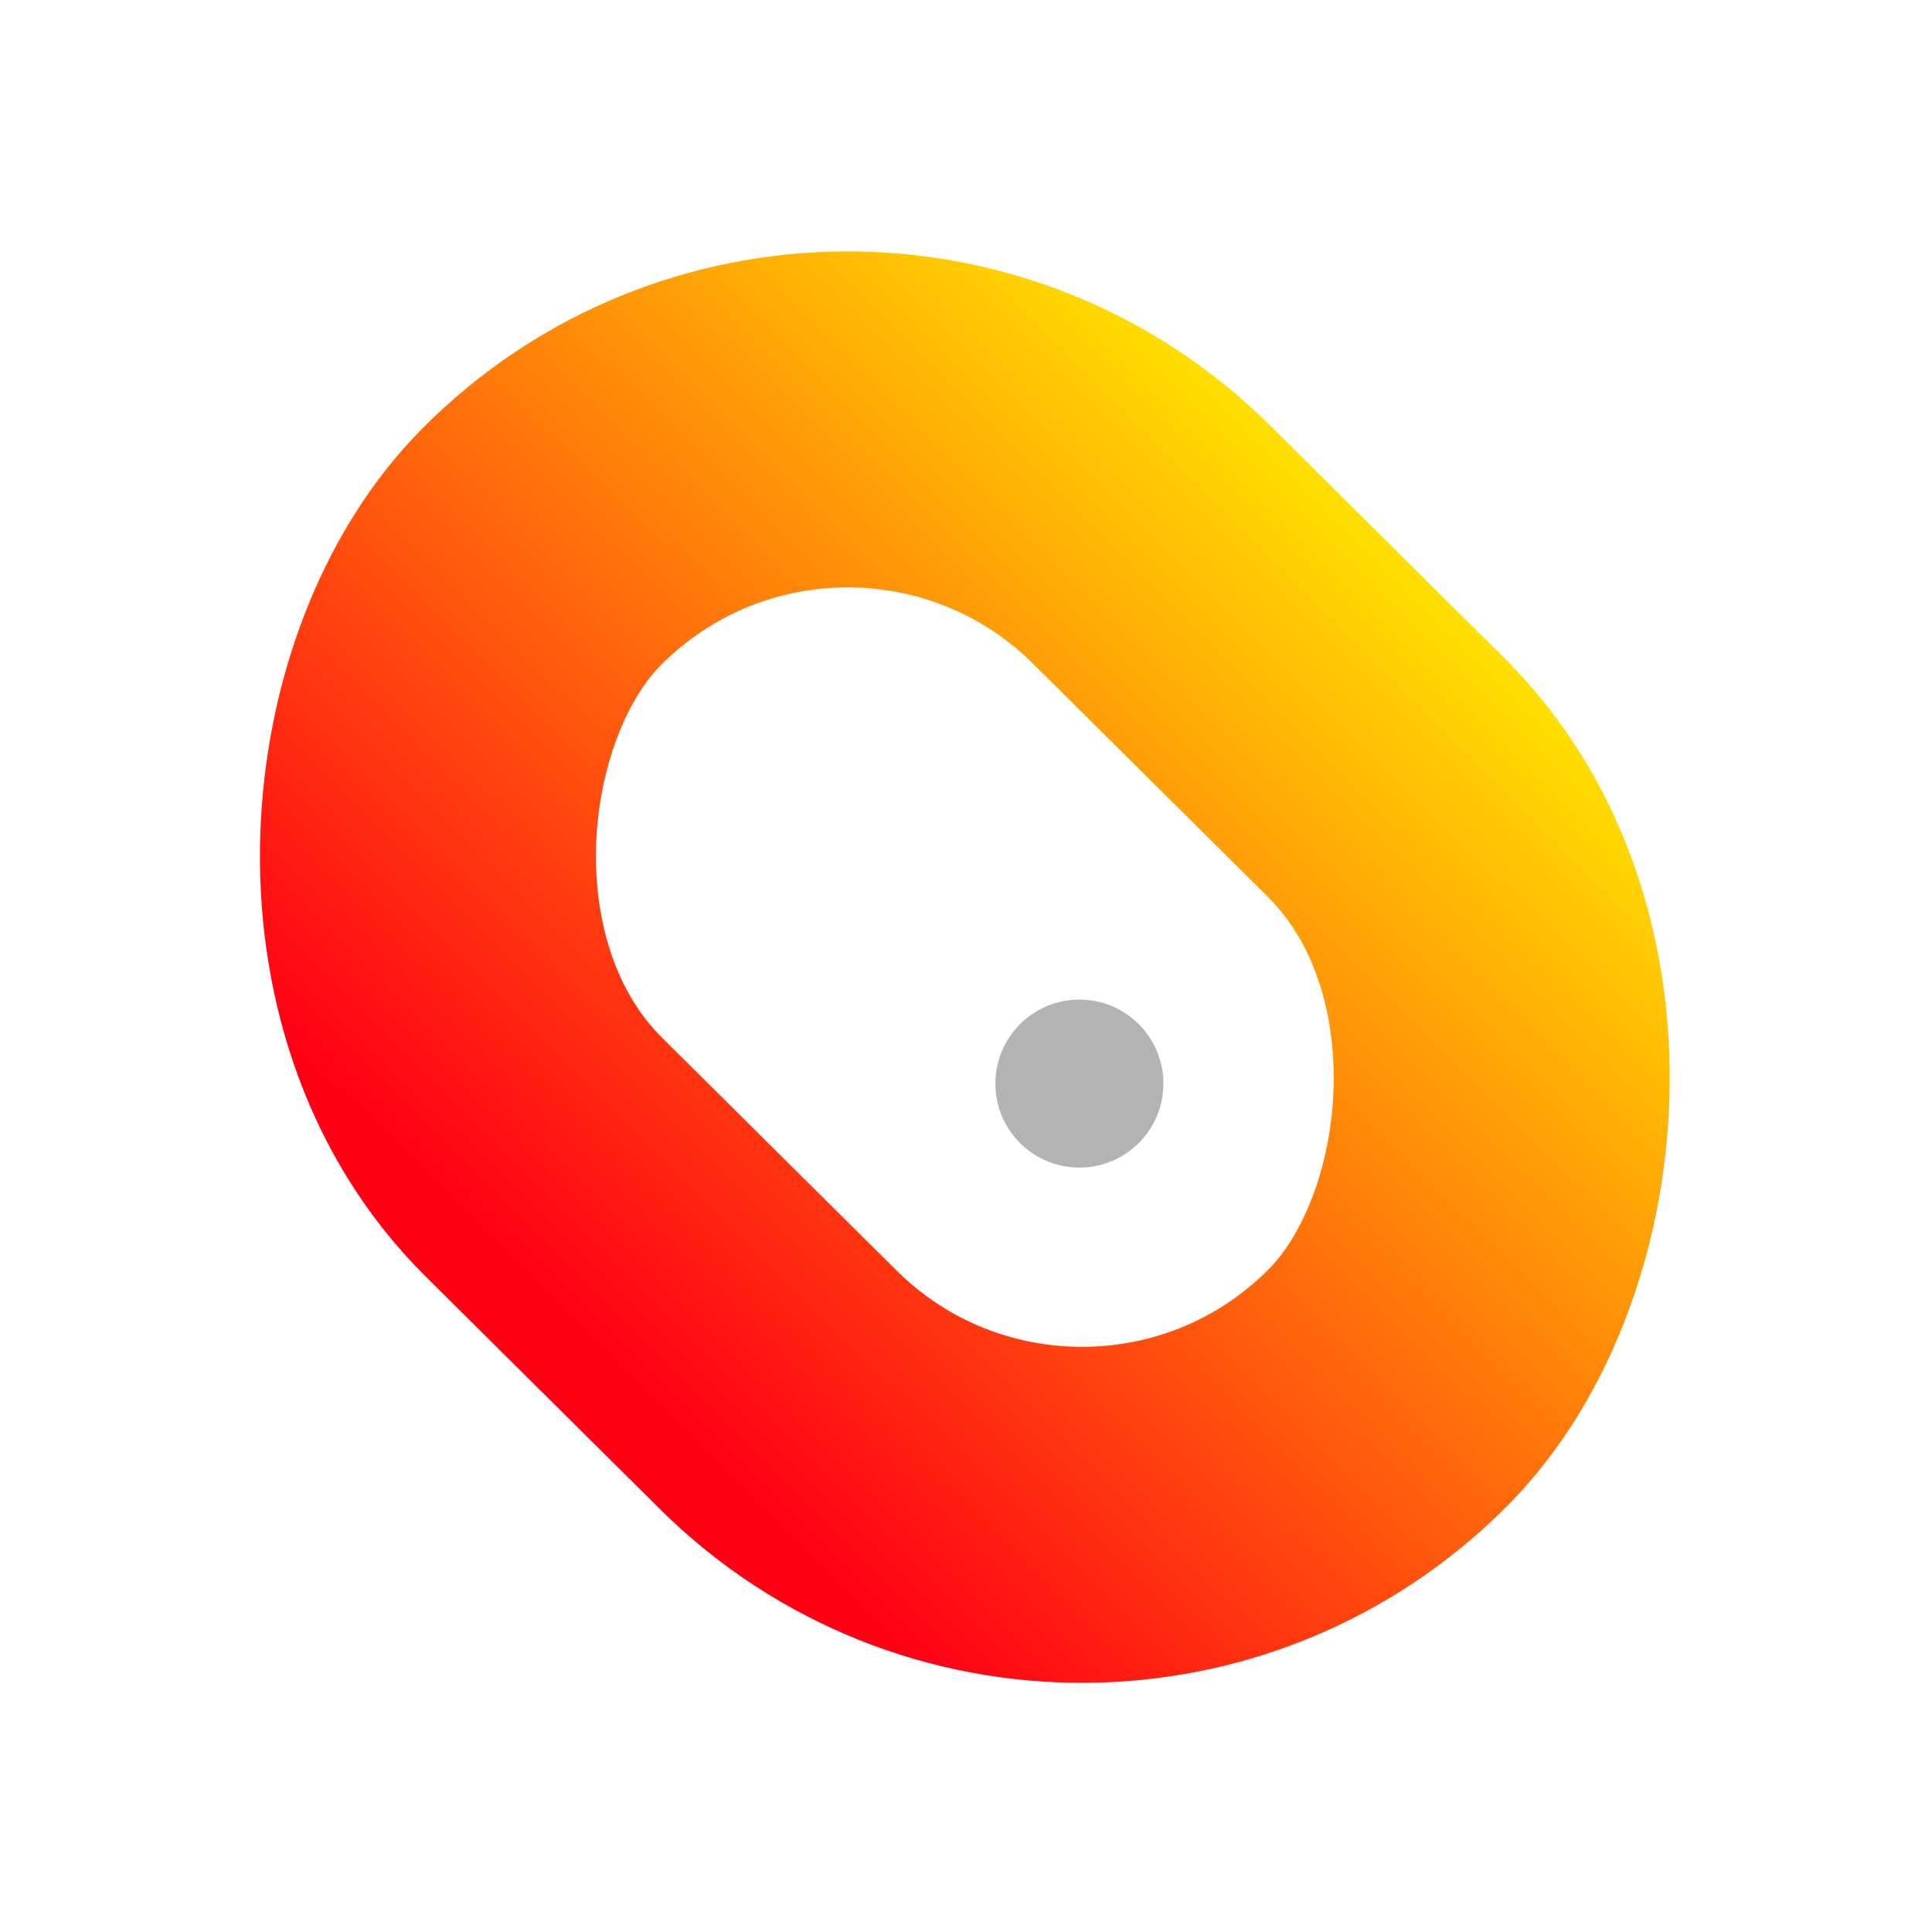 <?xml version="1.0" encoding="UTF-8"?> <svg xmlns="http://www.w3.org/2000/svg" width="460" height="460" viewBox="0 0 460 460" fill="none"> <circle cx="257" cy="258" r="20" fill="black" fill-opacity="0.3"></circle> <rect x="201.304" y="57.316" width="284.046" height="205.434" rx="102.717" transform="rotate(44.792 201.304 57.316)" stroke="url(#paint0_linear_4341_2222)" stroke-width="80"></rect> <defs> <linearGradient id="paint0_linear_4341_2222" x1="383.122" y1="0.748" x2="383.122" y2="286.182" gradientUnits="userSpaceOnUse"> <stop stop-color="#FFED00"></stop> <stop offset="1" stop-color="#FF0015"></stop> </linearGradient> </defs> </svg> 